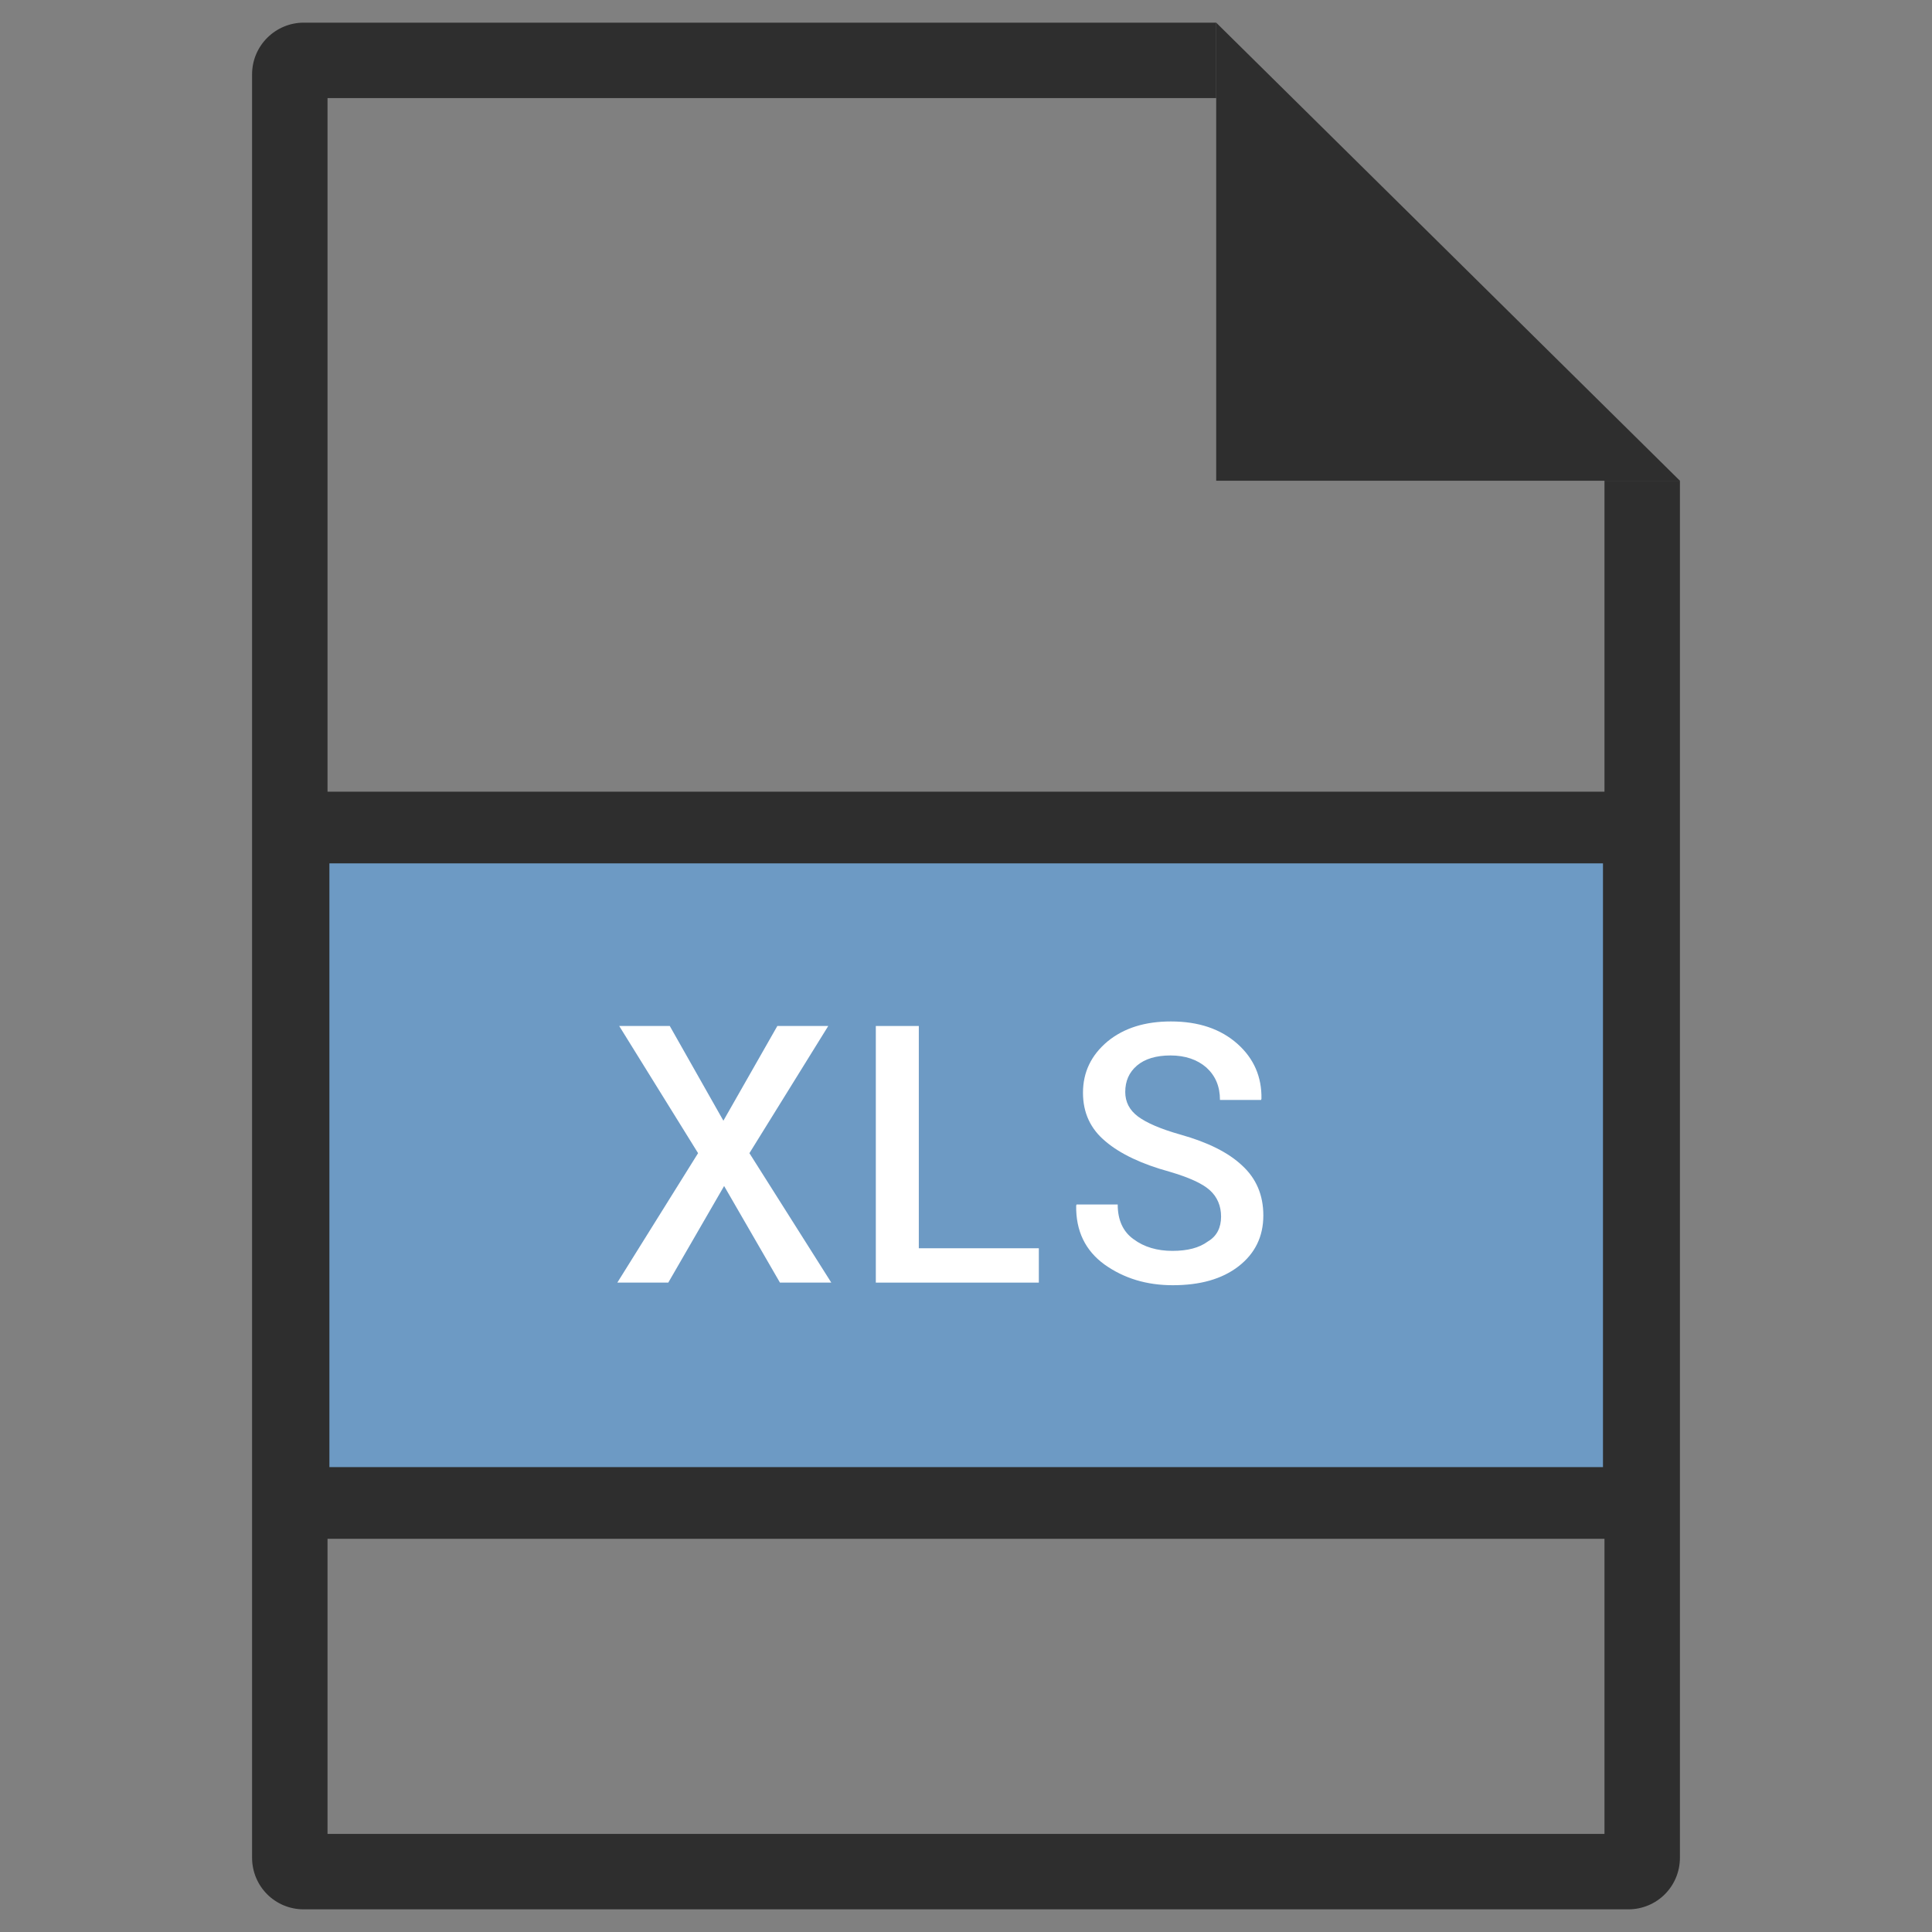 <?xml version="1.0" encoding="UTF-8"?>
<svg xmlns="http://www.w3.org/2000/svg" xmlns:xlink="http://www.w3.org/1999/xlink" width="40px" height="40px" viewBox="0 0 40 40" version="1.1">
<rect x="0" y="0" width="40" height="40" fill="#808080" stroke="none"/>
<g id="surface1">
<path style=" stroke:none;fill-rule:nonzero;fill:rgb(18.039%,18.039%,18.039%);fill-opacity:1;" d="M 5.336 16.391 L 34.672 16.391 L 34.672 31.859 L 5.336 31.859 Z M 5.336 16.391 "/>
<path style=" stroke:none;fill-rule:nonzero;fill:rgb(42.745%,60.392%,76.863%);fill-opacity:1;" d="M 6.82 17.875 L 33.188 17.875 L 33.188 30.375 L 6.82 30.375 Z M 6.82 17.875 "/>
<path style=" stroke:none;fill-rule:nonzero;fill:rgb(18.039%,18.039%,18.039%);fill-opacity:1;" d="M 33.219 9.953 L 33.219 37.969 L 6.781 37.969 L 6.781 2.031 L 25.18 2.031 L 25.18 0.469 L 6.289 0.469 C 5.703 0.469 5.219 0.945 5.219 1.539 L 5.219 38.461 C 5.219 39.055 5.695 39.531 6.289 39.531 L 33.711 39.531 C 34.305 39.531 34.781 39.055 34.781 38.461 L 34.781 9.953 Z M 33.219 9.953 "/>
<path style=" stroke:none;fill-rule:nonzero;fill:rgb(18.039%,18.039%,18.039%);fill-opacity:1;" d="M 25.18 0.469 L 34.781 9.953 L 25.18 9.953 Z M 25.18 0.469 "/>
<path style=" stroke:none;fill-rule:nonzero;fill:rgb(100%,100%,100%);fill-opacity:1;" d="M 14.977 23.203 L 16.094 21.242 L 17.148 21.242 L 15.516 23.875 L 17.211 26.555 L 16.148 26.555 L 14.992 24.555 L 13.836 26.555 L 12.781 26.555 L 14.453 23.875 L 12.82 21.242 L 13.867 21.242 Z M 14.977 23.203 "/>
<path style=" stroke:none;fill-rule:nonzero;fill:rgb(100%,100%,100%);fill-opacity:1;" d="M 19.016 25.844 L 21.508 25.844 L 21.508 26.555 L 18.133 26.555 L 18.133 21.242 L 19.023 21.242 L 19.023 25.844 Z M 19.016 25.844 "/>
<path style=" stroke:none;fill-rule:nonzero;fill:rgb(100%,100%,100%);fill-opacity:1;" d="M 25.281 25.188 C 25.281 24.969 25.203 24.781 25.047 24.641 C 24.891 24.5 24.609 24.375 24.211 24.258 C 23.641 24.102 23.195 23.891 22.891 23.633 C 22.578 23.375 22.422 23.039 22.422 22.625 C 22.422 22.195 22.594 21.844 22.93 21.562 C 23.273 21.281 23.711 21.148 24.242 21.148 C 24.82 21.148 25.273 21.305 25.617 21.609 C 25.961 21.914 26.125 22.297 26.117 22.75 L 26.109 22.773 L 25.258 22.773 C 25.258 22.492 25.164 22.273 24.977 22.102 C 24.789 21.938 24.539 21.852 24.234 21.852 C 23.938 21.852 23.703 21.922 23.539 22.062 C 23.375 22.203 23.297 22.383 23.297 22.609 C 23.297 22.812 23.383 22.984 23.562 23.117 C 23.742 23.25 24.031 23.375 24.445 23.492 C 25 23.648 25.43 23.859 25.719 24.133 C 26.008 24.398 26.156 24.742 26.156 25.164 C 26.156 25.602 25.984 25.953 25.641 26.219 C 25.297 26.484 24.844 26.609 24.281 26.609 C 23.742 26.609 23.273 26.469 22.867 26.18 C 22.469 25.891 22.273 25.484 22.281 24.961 L 22.289 24.938 L 23.141 24.938 C 23.141 25.258 23.25 25.5 23.469 25.656 C 23.688 25.82 23.961 25.898 24.273 25.898 C 24.586 25.898 24.828 25.836 25.008 25.703 C 25.195 25.594 25.281 25.414 25.281 25.188 Z M 25.281 25.188 "/>
</g>
</svg>
